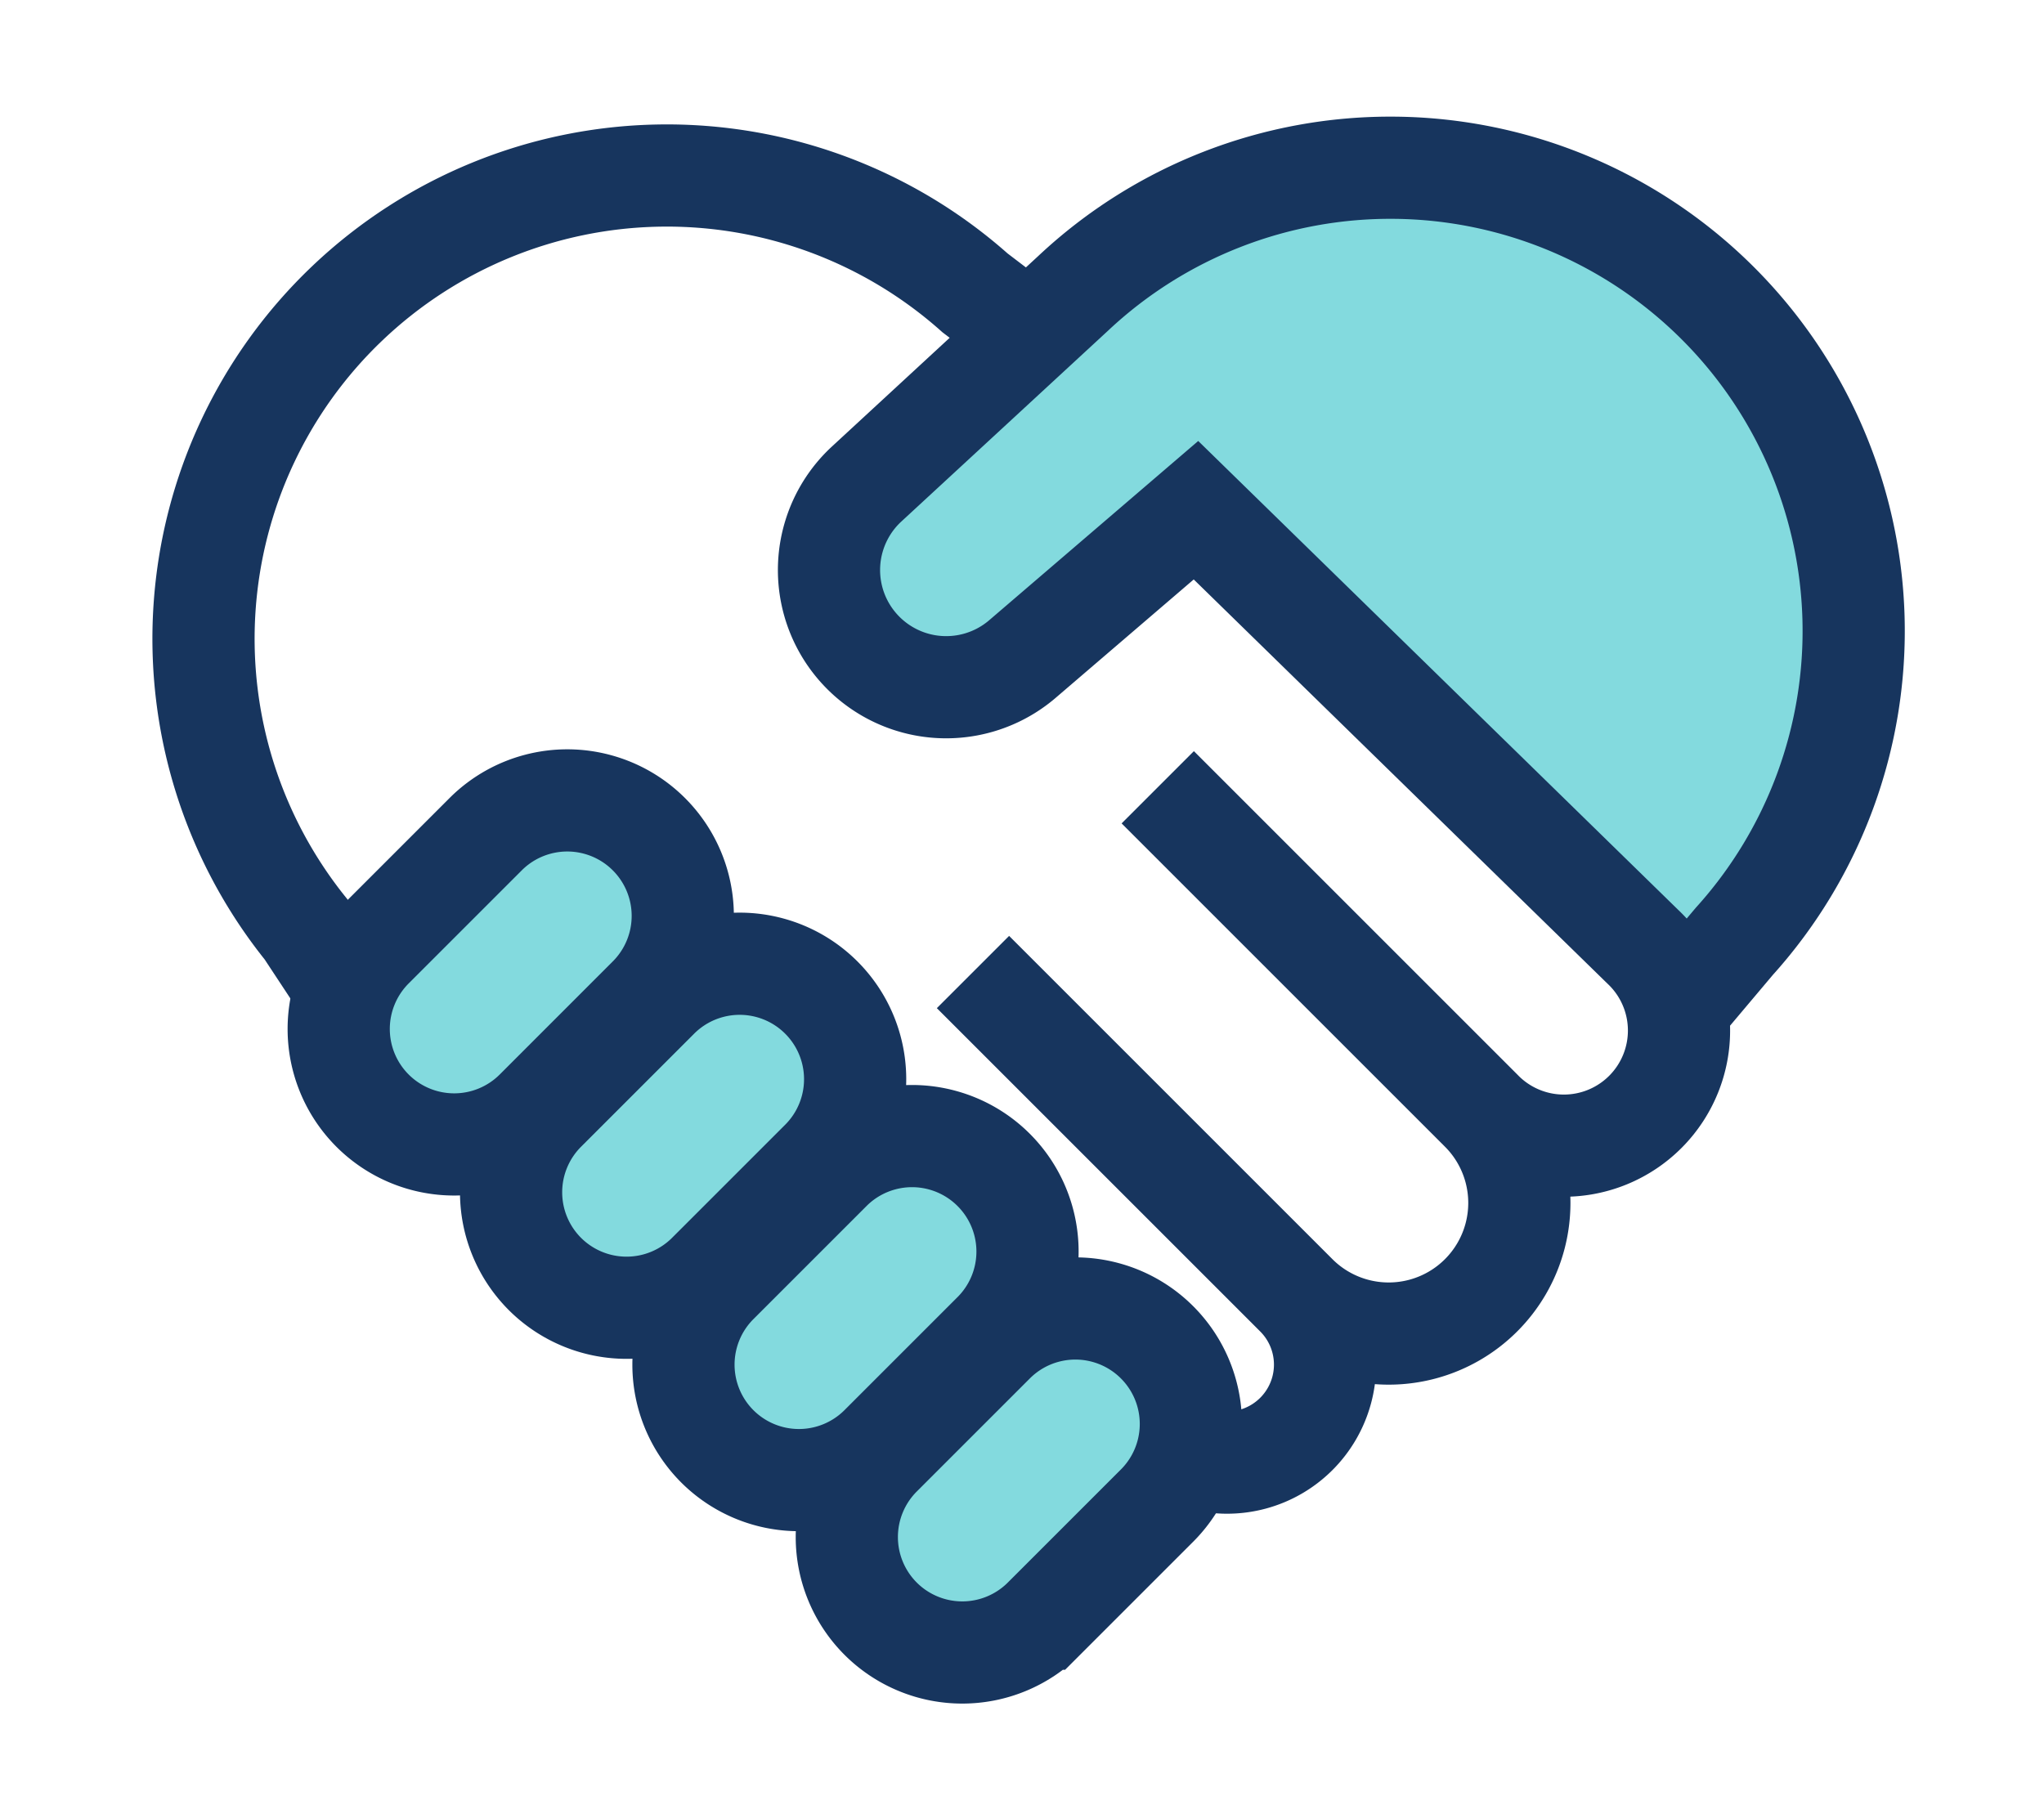 <svg xmlns="http://www.w3.org/2000/svg" width="60" height="53" viewBox="0 0 60 53">
  <g id="Group_6818" data-name="Group 6818" transform="translate(9598 -4174)">
    <g id="Group_6814" data-name="Group 6814" transform="translate(-10361.268 1385.45)">
      <path id="Path_7828" data-name="Path 7828" d="M819.348,2817.574s10.448-9.571,1.515-19.222-20.5,0-20.5,0l-6.221,6.62s.957,5.823,4.945,3.589a27.17,27.17,0,0,0,6.46-5.025Z" transform="translate(-6.79 -0.14)" fill="#83dade"/>
      <g id="Group_5828" data-name="Group 5828" transform="translate(769.268 2793.55)">
        <path id="Path_7822" data-name="Path 7822" d="M39.271,24.717,40.6,23.14A13.6,13.6,0,0,0,21.2,4.108L15.113,9.729a3.44,3.44,0,0,0,4.573,5.137L24.8,10.48,37.915,23.294A3.38,3.38,0,1,1,33.164,28.1l-9.486-9.486,9.491,9.491a3.835,3.835,0,0,1-5.424,5.424l-9.491-9.491,9.491,9.491A2.876,2.876,0,0,1,23.679,37.6" transform="translate(4.307 -0.501)" fill="none" stroke="#17355e" stroke-miterlimit="10" stroke-width="3"/>
        <path id="Path_7823" data-name="Path 7823" d="M4.757,24.67,3.482,22.736A13.6,13.6,0,0,1,23.122,4.052l1.3.991" transform="translate(-0.5 -0.453)" fill="none" stroke="#17355e" stroke-miterlimit="10" stroke-width="3"/>
        <path id="Path_7824" data-name="Path 7824" d="M4.4,23.257h0a3.391,3.391,0,0,1,0-4.794l3.341-3.341a3.39,3.39,0,0,1,4.794,4.794L9.195,23.257A3.391,3.391,0,0,1,4.4,23.257Z" transform="translate(0.535 4.349)" fill="#83dade" stroke="#17355e" stroke-miterlimit="10" stroke-width="3"/>
        <path id="Path_7825" data-name="Path 7825" d="M8.4,27.257h0a3.391,3.391,0,0,1,0-4.794l3.341-3.341a3.39,3.39,0,0,1,4.794,4.794l-3.341,3.341A3.391,3.391,0,0,1,8.4,27.257Z" transform="translate(1.595 5.144)" fill="#83dade" stroke="#17355e" stroke-miterlimit="10" stroke-width="3"/>
        <path id="Path_7826" data-name="Path 7826" d="M12.4,31.257h0a3.391,3.391,0,0,1,0-4.794l3.341-3.341a3.39,3.39,0,0,1,4.794,4.794l-3.341,3.341A3.391,3.391,0,0,1,12.4,31.257Z" transform="translate(2.655 6.204)" fill="#83dade" stroke="#17355e" stroke-miterlimit="10" stroke-width="3"/>
        <path id="Path_7827" data-name="Path 7827" d="M15.4,34.257h0a3.391,3.391,0,0,1,0-4.794l3.341-3.341a3.39,3.39,0,0,1,4.794,4.794l-3.341,3.341A3.391,3.391,0,0,1,15.4,34.257Z" transform="translate(4.45 8.265)" fill="#83dade" stroke="#17355e" stroke-miterlimit="10" stroke-width="3"/>
      </g>
    </g>
    <rect id="Rectangle_29569" data-name="Rectangle 29569" width="60" height="53" transform="translate(-9598 4174)" fill="none" opacity="0.72"/>
  </g>
</svg>

